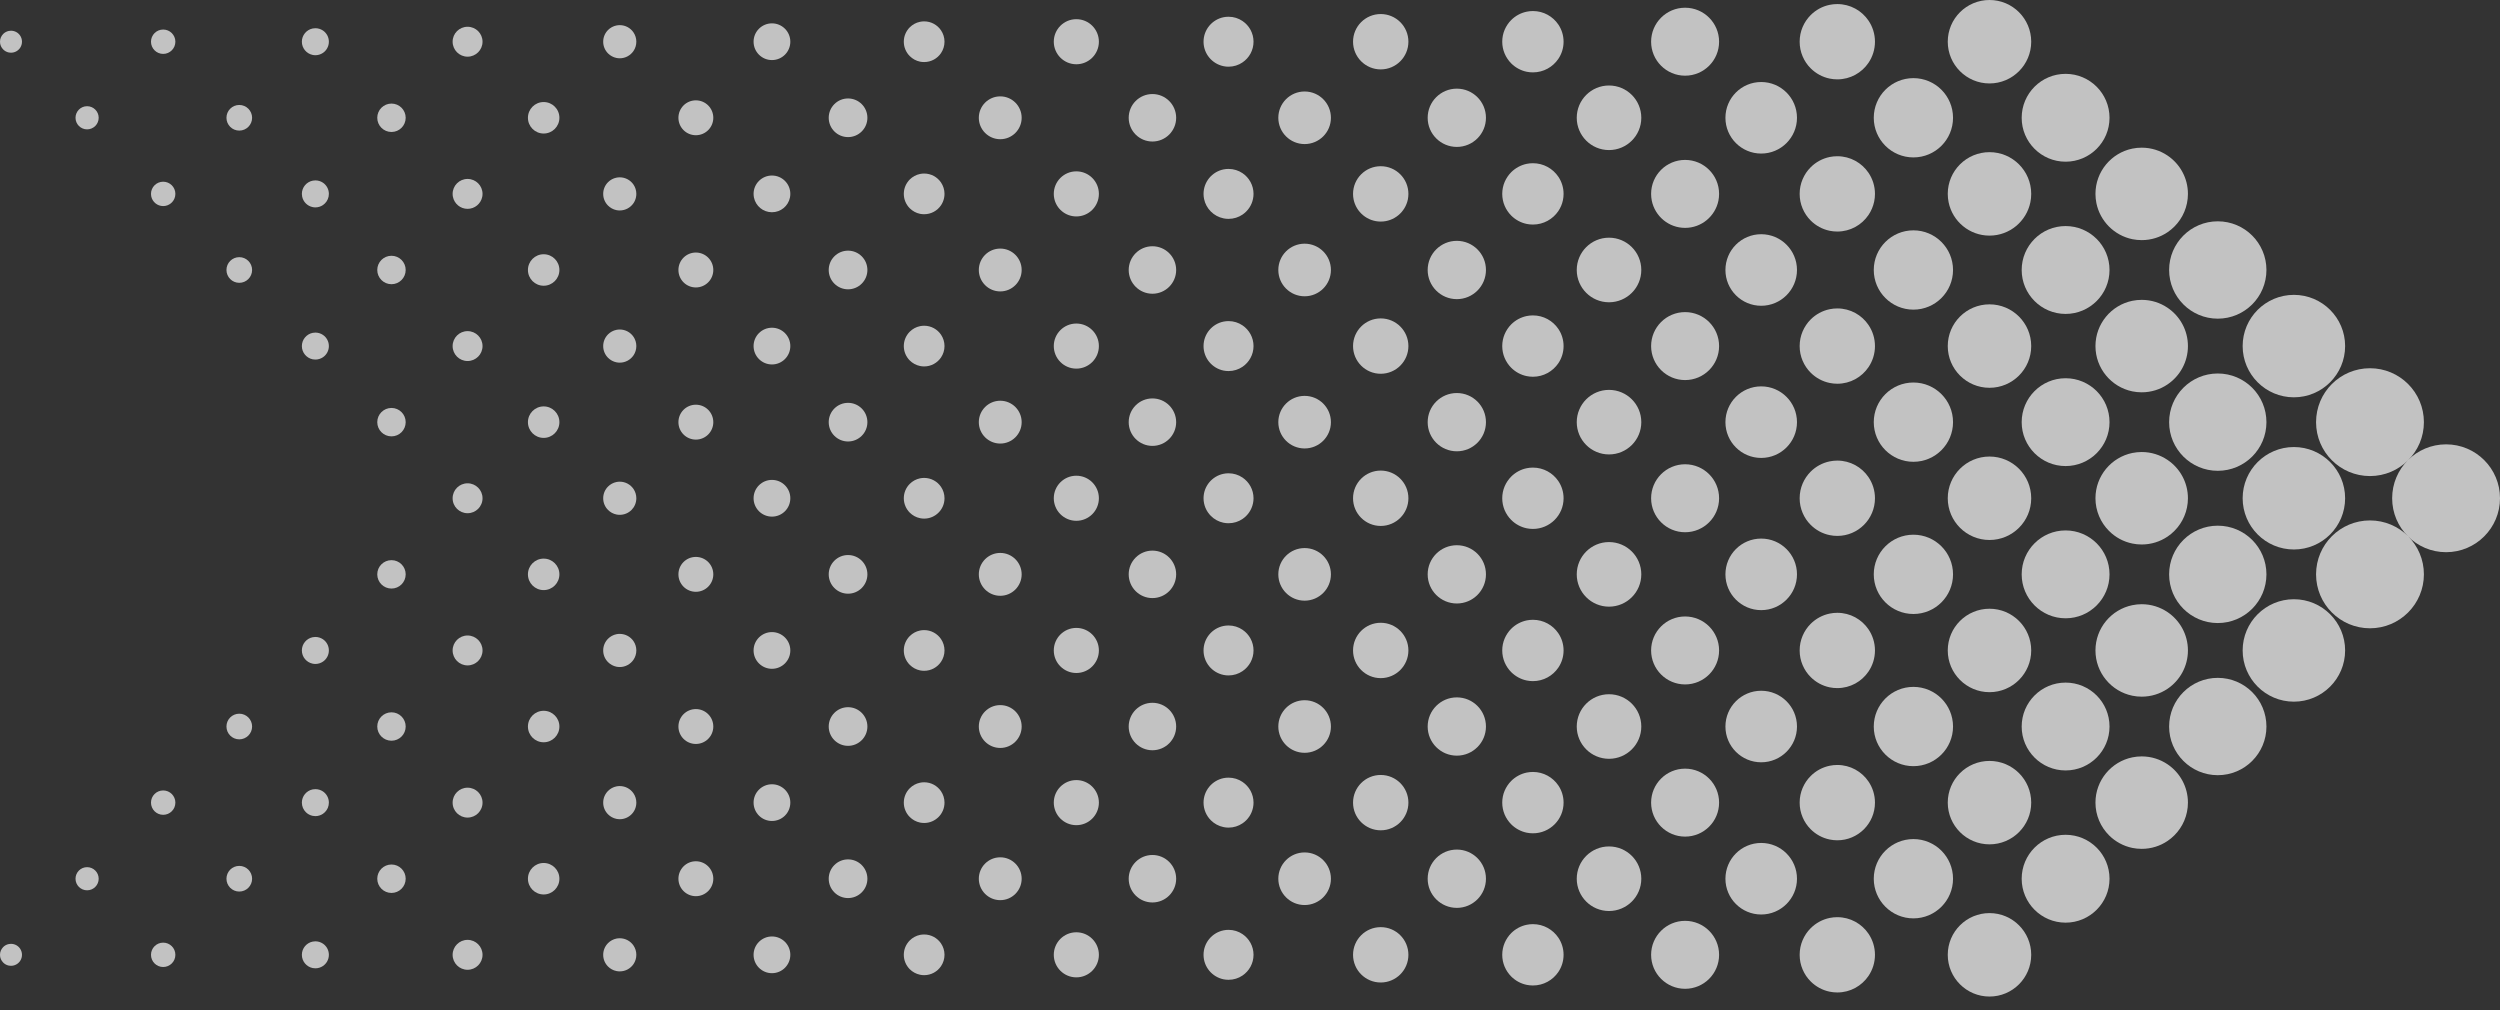 <?xml version="1.0" encoding="UTF-8"?> <svg xmlns="http://www.w3.org/2000/svg" width="146" height="59" viewBox="0 0 146 59" fill="none"><rect x="0" y="0" width="146" height="59" fill="#333333" stroke="none"/> <path d="M114.057 24.654C114.057 23.375 113.022 22.339 111.743 22.339C110.465 22.339 109.428 23.375 109.428 24.654C109.428 25.932 110.465 26.969 111.743 26.969C113.022 26.969 114.057 25.932 114.057 24.654Z" fill="white" fill-opacity="0.7"></path> <path d="M132.36 24.655C132.36 23.084 131.089 21.812 129.518 21.812C127.95 21.812 126.677 23.084 126.677 24.655C126.677 26.224 127.95 27.495 129.518 27.495C131.089 27.495 132.36 26.224 132.36 24.655Z" fill="white" fill-opacity="0.7"></path> <path d="M123.196 24.655C123.196 23.237 122.047 22.089 120.631 22.089C119.214 22.089 118.066 23.237 118.066 24.655C118.066 26.07 119.214 27.218 120.631 27.218C122.047 27.218 123.196 26.07 123.196 24.655Z" fill="white" fill-opacity="0.7"></path> <path d="M141.556 24.655C141.556 22.914 140.145 21.505 138.407 21.505C136.667 21.505 135.258 22.914 135.258 24.655C135.258 26.393 136.667 27.802 138.407 27.802C140.145 27.802 141.556 26.393 141.556 24.655Z" fill="white" fill-opacity="0.7"></path> <path d="M86.78 24.655C86.78 23.714 86.018 22.953 85.079 22.953C84.138 22.953 83.376 23.714 83.376 24.655C83.376 25.594 84.138 26.356 85.079 26.356C86.018 26.356 86.78 25.594 86.78 24.655Z" fill="white" fill-opacity="0.7"></path> <path d="M104.944 24.655C104.944 23.5 104.007 22.564 102.854 22.564C101.7 22.564 100.765 23.5 100.765 24.655C100.765 25.808 101.7 26.743 102.854 26.743C104.007 26.743 104.944 25.808 104.944 24.655Z" fill="white" fill-opacity="0.7"></path> <path d="M77.726 24.655C77.726 23.806 77.038 23.119 76.19 23.119C75.342 23.119 74.654 23.806 74.654 24.655C74.654 25.503 75.342 26.19 76.19 26.19C77.038 26.19 77.726 25.503 77.726 24.655Z" fill="white" fill-opacity="0.7"></path> <path d="M95.852 24.654C95.852 23.613 95.008 22.769 93.966 22.769C92.926 22.769 92.082 23.613 92.082 24.654C92.082 25.695 92.926 26.539 93.966 26.539C95.008 26.539 95.852 25.695 95.852 24.654Z" fill="white" fill-opacity="0.7"></path> <path d="M118.623 20.21C118.623 18.865 117.533 17.774 116.187 17.774C114.841 17.774 113.749 18.865 113.749 20.21C113.749 21.555 114.841 22.647 116.187 22.647C117.533 22.647 118.623 21.555 118.623 20.21Z" fill="white" fill-opacity="0.7"></path> <path d="M68.688 24.654C68.688 23.889 68.067 23.268 67.302 23.268C66.537 23.268 65.916 23.889 65.916 24.654C65.916 25.419 66.537 26.04 67.302 26.04C68.067 26.04 68.688 25.419 68.688 24.654Z" fill="white" fill-opacity="0.7"></path> <path d="M136.955 20.21C136.955 18.559 135.615 17.22 133.963 17.22C132.311 17.22 130.971 18.559 130.971 20.21C130.971 21.862 132.311 23.203 133.963 23.203C135.615 23.203 136.955 21.862 136.955 20.21Z" fill="white" fill-opacity="0.7"></path> <path d="M127.775 20.211C127.775 19.28 127.303 18.458 126.585 17.973C126.154 17.681 125.635 17.512 125.075 17.512C124.889 17.512 124.707 17.531 124.531 17.566C123.301 17.818 122.375 18.907 122.375 20.211C122.375 21.514 123.301 22.604 124.531 22.856C124.707 22.892 124.889 22.911 125.075 22.911C125.635 22.911 126.154 22.741 126.585 22.449C127.303 21.964 127.775 21.142 127.775 20.211Z" fill="white" fill-opacity="0.7"></path> <path d="M32.669 24.655C32.669 24.146 32.258 23.734 31.75 23.734C31.242 23.734 30.831 24.146 30.831 24.655C30.831 25.162 31.242 25.573 31.75 25.573C32.258 25.573 32.669 25.162 32.669 24.655Z" fill="white" fill-opacity="0.7"></path> <path d="M41.657 24.655C41.657 24.091 41.201 23.635 40.638 23.635C40.075 23.635 39.62 24.091 39.62 24.655C39.62 25.216 40.075 25.673 40.638 25.673C41.201 25.673 41.657 25.216 41.657 24.655Z" fill="white" fill-opacity="0.7"></path> <path d="M50.656 24.655C50.656 24.03 50.149 23.526 49.526 23.526C48.903 23.526 48.397 24.03 48.397 24.655C48.397 25.277 48.903 25.783 49.526 25.783C50.149 25.783 50.656 25.277 50.656 24.655Z" fill="white" fill-opacity="0.7"></path> <path d="M23.692 24.654C23.692 24.196 23.32 23.824 22.863 23.824C22.404 23.824 22.032 24.196 22.032 24.654C22.032 25.112 22.404 25.484 22.863 25.484C23.32 25.484 23.692 25.112 23.692 24.654Z" fill="white" fill-opacity="0.7"></path> <path d="M59.665 24.655C59.665 23.963 59.105 23.403 58.415 23.403C57.724 23.403 57.163 23.963 57.163 24.655C57.163 25.345 57.724 25.904 58.415 25.904C59.105 25.904 59.665 25.345 59.665 24.655Z" fill="white" fill-opacity="0.7"></path> <path d="M32.669 33.542C32.669 33.034 32.258 32.623 31.75 32.623C31.242 32.623 30.831 33.034 30.831 33.542C30.831 34.05 31.242 34.462 31.75 34.462C32.258 34.462 32.669 34.05 32.669 33.542Z" fill="white" fill-opacity="0.7"></path> <path d="M23.692 33.542C23.692 33.084 23.32 32.713 22.863 32.713C22.404 32.713 22.032 33.084 22.032 33.542C22.032 34.001 22.404 34.372 22.863 34.372C23.32 34.372 23.692 34.001 23.692 33.542Z" fill="white" fill-opacity="0.7"></path> <path d="M41.657 33.542C41.657 32.979 41.201 32.524 40.638 32.524C40.075 32.524 39.62 32.979 39.62 33.542C39.62 34.105 40.075 34.561 40.638 34.561C41.201 34.561 41.657 34.105 41.657 33.542Z" fill="white" fill-opacity="0.7"></path> <path d="M50.656 33.542C50.656 32.919 50.149 32.414 49.526 32.414C48.903 32.414 48.397 32.919 48.397 33.542C48.397 34.166 48.903 34.672 49.526 34.672C50.149 34.672 50.656 34.166 50.656 33.542Z" fill="white" fill-opacity="0.7"></path> <path d="M104.944 33.542C104.944 32.388 104.007 31.453 102.854 31.453C101.7 31.453 100.765 32.388 100.765 33.542C100.765 34.696 101.7 35.632 102.854 35.632C104.007 35.632 104.944 34.696 104.944 33.542Z" fill="white" fill-opacity="0.7"></path> <path d="M59.665 33.542C59.665 32.852 59.105 32.291 58.415 32.291C57.724 32.291 57.163 32.852 57.163 33.542C57.163 34.233 57.724 34.794 58.415 34.794C59.105 34.794 59.665 34.233 59.665 33.542Z" fill="white" fill-opacity="0.7"></path> <path d="M95.852 33.542C95.852 32.501 95.008 31.657 93.966 31.657C92.926 31.657 92.082 32.501 92.082 33.542C92.082 34.583 92.926 35.429 93.966 35.429C95.008 35.429 95.852 34.583 95.852 33.542Z" fill="white" fill-opacity="0.7"></path> <path d="M123.196 33.542C123.196 32.125 122.047 30.977 120.631 30.977C119.214 30.977 118.066 32.125 118.066 33.542C118.066 34.959 119.214 36.108 120.631 36.108C122.047 36.108 123.196 34.959 123.196 33.542Z" fill="white" fill-opacity="0.7"></path> <path d="M114.057 33.542C114.057 32.263 113.022 31.227 111.743 31.227C110.465 31.227 109.428 32.263 109.428 33.542C109.428 34.821 110.465 35.857 111.743 35.857C113.022 35.857 114.057 34.821 114.057 33.542Z" fill="white" fill-opacity="0.7"></path> <path d="M68.688 33.542C68.688 32.777 68.067 32.156 67.302 32.156C66.537 32.156 65.916 32.777 65.916 33.542C65.916 34.308 66.537 34.928 67.302 34.928C68.067 34.928 68.688 34.308 68.688 33.542Z" fill="white" fill-opacity="0.7"></path> <path d="M86.78 33.542C86.78 32.602 86.018 31.841 85.079 31.841C84.138 31.841 83.376 32.602 83.376 33.542C83.376 34.482 84.138 35.244 85.079 35.244C86.018 35.244 86.78 34.482 86.78 33.542Z" fill="white" fill-opacity="0.7"></path> <path d="M77.726 33.542C77.726 32.694 77.038 32.007 76.19 32.007C75.342 32.007 74.654 32.694 74.654 33.542C74.654 34.39 75.342 35.079 76.19 35.079C77.038 35.079 77.726 34.39 77.726 33.542Z" fill="white" fill-opacity="0.7"></path> <path d="M82.124 29.727C82.206 29.534 82.251 29.321 82.251 29.098C82.251 28.205 81.527 27.482 80.635 27.482C79.741 27.482 79.018 28.205 79.018 29.098C79.018 29.321 79.062 29.534 79.144 29.727C79.226 29.921 79.345 30.095 79.491 30.241C79.784 30.534 80.189 30.715 80.635 30.715C81.081 30.715 81.485 30.534 81.778 30.241C81.924 30.095 82.042 29.921 82.124 29.727Z" fill="white" fill-opacity="0.7"></path> <path d="M64.071 29.61C64.138 29.453 64.175 29.279 64.175 29.098C64.175 28.371 63.585 27.782 62.858 27.782C62.131 27.782 61.541 28.371 61.541 29.098C61.541 29.279 61.578 29.453 61.645 29.61C61.711 29.768 61.807 29.91 61.927 30.029C62.166 30.267 62.495 30.415 62.858 30.415C63.222 30.415 63.551 30.267 63.789 30.029C63.908 29.91 64.005 29.768 64.071 29.61" fill="white" fill-opacity="0.7"></path> <path d="M72.778 30.129C72.91 29.998 73.017 29.84 73.09 29.666C73.164 29.491 73.206 29.299 73.206 29.098C73.206 28.594 72.95 28.151 72.562 27.889C72.33 27.732 72.049 27.64 71.746 27.64C71.646 27.64 71.547 27.65 71.453 27.67C70.788 27.806 70.287 28.393 70.287 29.098C70.287 29.299 70.329 29.491 70.402 29.666C70.476 29.84 70.583 29.998 70.715 30.129C70.913 30.328 71.168 30.469 71.453 30.528C71.547 30.547 71.646 30.557 71.746 30.557C72.049 30.557 72.33 30.466 72.562 30.308C72.64 30.255 72.713 30.196 72.778 30.129" fill="white" fill-opacity="0.7"></path> <path d="M91.008 30.099C91.072 30.004 91.127 29.902 91.173 29.795C91.263 29.58 91.313 29.345 91.313 29.098C91.313 28.727 91.201 28.383 91.008 28.097C90.686 27.621 90.141 27.308 89.523 27.308C89.398 27.308 89.278 27.32 89.161 27.344C88.812 27.415 88.499 27.589 88.255 27.832C88.174 27.913 88.102 28.002 88.037 28.097C87.909 28.287 87.815 28.504 87.767 28.737C87.744 28.854 87.731 28.974 87.731 29.098C87.731 29.221 87.744 29.342 87.767 29.459C87.791 29.575 87.827 29.687 87.871 29.795C87.917 29.902 87.973 30.004 88.037 30.099C88.102 30.195 88.174 30.283 88.255 30.364C88.499 30.608 88.812 30.781 89.161 30.853C89.278 30.877 89.398 30.889 89.523 30.889C90.017 30.889 90.465 30.689 90.789 30.364C90.87 30.283 90.943 30.195 91.008 30.099Z" fill="white" fill-opacity="0.7"></path> <path d="M36.997 29.64C37.031 29.588 37.062 29.533 37.086 29.474C37.135 29.359 37.162 29.232 37.162 29.098C37.162 28.897 37.101 28.712 36.997 28.557C36.823 28.3 36.528 28.13 36.194 28.13C36.127 28.13 36.062 28.138 35.999 28.15C35.81 28.189 35.642 28.283 35.51 28.414C35.466 28.457 35.427 28.506 35.392 28.557C35.322 28.66 35.272 28.777 35.246 28.904C35.233 28.966 35.227 29.031 35.227 29.098C35.227 29.165 35.233 29.23 35.246 29.293C35.259 29.356 35.277 29.416 35.302 29.474C35.327 29.533 35.357 29.588 35.392 29.64C35.427 29.69 35.466 29.739 35.51 29.783C35.642 29.913 35.81 30.008 35.999 30.046C36.062 30.06 36.127 30.066 36.194 30.066C36.462 30.066 36.703 29.958 36.879 29.783C36.922 29.739 36.962 29.69 36.997 29.64Z" fill="white" fill-opacity="0.7"></path> <path d="M28.111 29.438C28.156 29.333 28.18 29.219 28.18 29.098C28.18 28.616 27.788 28.225 27.306 28.225C26.824 28.225 26.433 28.616 26.433 29.098C26.433 29.219 26.457 29.333 26.501 29.438C26.545 29.543 26.609 29.637 26.688 29.716C26.847 29.874 27.065 29.972 27.306 29.972C27.547 29.972 27.765 29.874 27.924 29.716C28.003 29.637 28.067 29.543 28.111 29.438Z" fill="white" fill-opacity="0.7"></path> <path d="M100.239 29.87C100.339 29.632 100.395 29.372 100.395 29.098C100.395 28.002 99.507 27.113 98.41 27.113C97.314 27.113 96.425 28.002 96.425 29.098C96.425 29.372 96.481 29.632 96.581 29.87C96.682 30.108 96.827 30.322 97.007 30.501C97.366 30.861 97.862 31.083 98.41 31.083C98.958 31.083 99.455 30.861 99.814 30.501C99.994 30.322 100.139 30.108 100.239 29.87" fill="white" fill-opacity="0.7"></path> <path d="M46.071 29.515C46.124 29.387 46.155 29.246 46.155 29.098C46.155 28.506 45.675 28.026 45.082 28.026C44.49 28.026 44.009 28.506 44.009 29.098C44.009 29.246 44.039 29.387 44.094 29.515C44.148 29.644 44.227 29.759 44.324 29.857C44.518 30.051 44.787 30.171 45.082 30.171C45.378 30.171 45.647 30.051 45.841 29.857C45.938 29.759 46.017 29.644 46.071 29.515Z" fill="white" fill-opacity="0.7"></path> <path d="M54.956 29.762C54.998 29.699 55.035 29.631 55.066 29.561C55.126 29.418 55.159 29.262 55.159 29.098C55.159 28.852 55.084 28.623 54.956 28.433C54.743 28.118 54.38 27.91 53.971 27.91C53.889 27.91 53.809 27.919 53.731 27.934C53.499 27.982 53.292 28.097 53.13 28.258C53.076 28.312 53.028 28.371 52.985 28.433C52.9 28.56 52.838 28.704 52.806 28.859C52.791 28.936 52.782 29.016 52.782 29.098C52.782 29.18 52.791 29.26 52.806 29.337C52.822 29.414 52.846 29.489 52.876 29.561C52.906 29.631 52.942 29.699 52.985 29.762C53.028 29.825 53.076 29.884 53.13 29.938C53.292 30.099 53.499 30.215 53.731 30.262C53.809 30.279 53.889 30.287 53.971 30.287C54.299 30.287 54.595 30.153 54.81 29.938C54.864 29.884 54.913 29.825 54.956 29.762" fill="white" fill-opacity="0.7"></path> <path d="M145.753 30.323C145.912 29.946 146 29.532 146 29.098C146 27.359 144.592 25.95 142.851 25.95C141.113 25.95 139.702 27.359 139.702 29.098C139.702 29.532 139.79 29.946 139.949 30.323C140.109 30.7 140.339 31.04 140.625 31.324C141.195 31.895 141.981 32.248 142.851 32.248C143.721 32.248 144.509 31.895 145.078 31.324C145.363 31.04 145.593 30.7 145.753 30.323Z" fill="white" fill-opacity="0.7"></path> <path d="M109.122 30.328C109.201 30.21 109.27 30.085 109.325 29.954C109.437 29.69 109.498 29.401 109.498 29.098C109.498 28.642 109.359 28.22 109.122 27.869C108.728 27.284 108.059 26.899 107.299 26.899C107.147 26.899 106.999 26.915 106.856 26.944C106.426 27.032 106.043 27.245 105.744 27.543C105.644 27.643 105.554 27.752 105.475 27.869C105.318 28.102 105.203 28.368 105.144 28.655C105.115 28.798 105.1 28.946 105.1 29.098C105.1 29.249 105.115 29.398 105.144 29.541C105.174 29.684 105.217 29.822 105.273 29.954C105.328 30.085 105.396 30.21 105.475 30.328C105.554 30.444 105.644 30.553 105.744 30.652C106.043 30.951 106.426 31.165 106.856 31.252C106.999 31.282 107.147 31.297 107.299 31.297C107.907 31.297 108.456 31.051 108.855 30.652C108.953 30.553 109.044 30.444 109.122 30.328" fill="white" fill-opacity="0.7"></path> <path d="M136.72 30.261C136.871 29.904 136.955 29.51 136.955 29.098C136.955 27.447 135.615 26.107 133.963 26.107C132.311 26.107 130.971 27.447 130.971 29.098C130.971 29.51 131.055 29.904 131.206 30.261C131.358 30.619 131.577 30.942 131.848 31.213C132.388 31.755 133.137 32.09 133.963 32.09C134.789 32.09 135.537 31.755 136.079 31.213C136.349 30.942 136.568 30.619 136.72 30.261" fill="white" fill-opacity="0.7"></path> <path d="M118.432 30.047C118.556 29.755 118.623 29.434 118.623 29.098C118.623 27.753 117.533 26.662 116.187 26.662C114.841 26.662 113.749 27.753 113.749 29.098C113.749 29.434 113.818 29.755 113.941 30.047C114.065 30.338 114.243 30.601 114.463 30.821C114.904 31.262 115.514 31.535 116.187 31.535C116.86 31.535 117.469 31.262 117.91 30.821C118.13 30.601 118.309 30.338 118.432 30.047" fill="white" fill-opacity="0.7"></path> <path d="M132.36 33.542C132.36 31.972 131.089 30.7 129.518 30.7C127.95 30.7 126.677 31.972 126.677 33.542C126.677 35.111 127.95 36.386 129.518 36.386C131.089 36.386 132.36 35.111 132.36 33.542Z" fill="white" fill-opacity="0.7"></path> <path d="M126.984 31.006C127.229 30.762 127.426 30.472 127.562 30.148C127.699 29.825 127.775 29.47 127.775 29.098C127.775 28.166 127.303 27.345 126.585 26.86C126.154 26.569 125.635 26.398 125.075 26.398C124.889 26.398 124.707 26.418 124.531 26.453C123.301 26.706 122.375 27.793 122.375 29.098C122.375 29.47 122.451 29.825 122.588 30.148C122.724 30.472 122.922 30.762 123.166 31.006C123.532 31.374 124.003 31.635 124.531 31.743C124.707 31.78 124.889 31.798 125.075 31.798C125.635 31.798 126.154 31.628 126.585 31.337C126.729 31.24 126.863 31.129 126.984 31.006" fill="white" fill-opacity="0.7"></path> <path d="M109.122 12.552C109.28 12.318 109.394 12.052 109.453 11.765C109.483 11.622 109.498 11.475 109.498 11.322C109.498 10.867 109.359 10.444 109.122 10.093C108.728 9.509 108.059 9.124 107.299 9.124C107.147 9.124 106.999 9.139 106.856 9.168C106.426 9.257 106.043 9.469 105.744 9.768C105.644 9.868 105.554 9.977 105.475 10.093C105.318 10.328 105.203 10.594 105.144 10.88C105.115 11.022 105.1 11.171 105.1 11.322C105.1 11.475 105.115 11.622 105.144 11.765C105.203 12.052 105.318 12.318 105.475 12.552C105.554 12.669 105.644 12.778 105.744 12.878C106.043 13.177 106.426 13.389 106.856 13.478C106.999 13.507 107.147 13.522 107.299 13.522C108.059 13.522 108.728 13.137 109.122 12.552" fill="white" fill-opacity="0.7"></path> <path d="M118.574 11.813C118.607 11.655 118.623 11.49 118.623 11.322C118.623 9.977 117.533 8.886 116.187 8.886C114.841 8.886 113.749 9.977 113.749 11.322C113.749 11.49 113.767 11.655 113.799 11.813C114.026 12.924 115.009 13.76 116.187 13.76C117.364 13.76 118.347 12.924 118.574 11.813" fill="white" fill-opacity="0.7"></path> <path d="M100.355 11.723C100.381 11.593 100.395 11.459 100.395 11.322C100.395 10.227 99.507 9.339 98.41 9.339C97.314 9.339 96.425 10.227 96.425 11.322C96.425 11.459 96.439 11.593 96.465 11.723C96.651 12.627 97.451 13.308 98.41 13.308C99.37 13.308 100.169 12.627 100.355 11.723" fill="white" fill-opacity="0.7"></path> <path d="M127.72 11.866C127.756 11.691 127.775 11.509 127.775 11.322C127.775 10.391 127.303 9.569 126.585 9.085C126.154 8.794 125.635 8.624 125.075 8.624C124.889 8.624 124.707 8.642 124.531 8.679C123.301 8.93 122.375 10.019 122.375 11.322C122.375 11.509 122.394 11.691 122.43 11.866C122.646 12.921 123.476 13.752 124.531 13.969C124.707 14.004 124.889 14.023 125.075 14.023C125.635 14.023 126.154 13.854 126.585 13.562C127.16 13.173 127.576 12.57 127.72 11.866" fill="white" fill-opacity="0.7"></path> <path d="M91.008 12.324C91.136 12.134 91.229 11.917 91.277 11.683C91.3 11.567 91.313 11.447 91.313 11.323C91.313 10.952 91.201 10.607 91.008 10.322C90.686 9.845 90.141 9.532 89.523 9.532C89.398 9.532 89.278 9.544 89.161 9.568C88.812 9.64 88.499 9.814 88.255 10.057C88.174 10.138 88.102 10.226 88.037 10.322C87.909 10.513 87.815 10.728 87.767 10.962C87.744 11.078 87.731 11.199 87.731 11.323C87.731 11.447 87.744 11.567 87.767 11.683C87.815 11.917 87.909 12.134 88.037 12.324C88.102 12.419 88.174 12.508 88.255 12.589C88.499 12.832 88.812 13.007 89.161 13.078C89.278 13.102 89.398 13.114 89.523 13.114C90.141 13.114 90.686 12.801 91.008 12.324Z" fill="white" fill-opacity="0.7"></path> <path d="M64.148 11.588C64.165 11.503 64.175 11.413 64.175 11.323C64.175 10.595 63.585 10.007 62.858 10.007C62.131 10.007 61.541 10.595 61.541 11.323C61.541 11.413 61.55 11.503 61.568 11.588C61.69 12.188 62.222 12.64 62.858 12.64C63.494 12.64 64.025 12.188 64.148 11.588Z" fill="white" fill-opacity="0.7"></path> <path d="M73.175 11.617C73.195 11.521 73.206 11.424 73.206 11.323C73.206 10.82 72.95 10.375 72.562 10.113C72.33 9.956 72.049 9.865 71.746 9.865C71.646 9.865 71.547 9.874 71.453 9.894C70.788 10.03 70.287 10.618 70.287 11.323C70.287 11.424 70.297 11.521 70.317 11.617C70.433 12.187 70.883 12.636 71.453 12.752C71.547 12.772 71.646 12.782 71.746 12.782C72.049 12.782 72.33 12.69 72.562 12.533C72.872 12.322 73.098 11.997 73.175 11.617" fill="white" fill-opacity="0.7"></path> <path d="M82.219 11.648C82.239 11.543 82.251 11.434 82.251 11.323C82.251 10.431 81.527 9.707 80.635 9.707C79.741 9.707 79.018 10.431 79.018 11.323C79.018 11.434 79.029 11.543 79.05 11.648C79.201 12.385 79.853 12.94 80.635 12.94C81.416 12.94 82.067 12.385 82.219 11.648Z" fill="white" fill-opacity="0.7"></path> <path d="M54.956 11.987C55.041 11.861 55.103 11.716 55.134 11.562C55.151 11.485 55.159 11.405 55.159 11.323C55.159 11.077 55.084 10.849 54.956 10.659C54.743 10.342 54.38 10.135 53.971 10.135C53.889 10.135 53.809 10.143 53.731 10.159C53.499 10.206 53.292 10.322 53.13 10.482C53.076 10.536 53.028 10.596 52.985 10.659C52.9 10.786 52.838 10.929 52.806 11.083C52.791 11.161 52.782 11.241 52.782 11.323C52.782 11.405 52.791 11.485 52.806 11.562C52.838 11.716 52.9 11.861 52.985 11.987C53.028 12.051 53.076 12.11 53.13 12.163C53.292 12.325 53.499 12.44 53.731 12.488C53.809 12.503 53.889 12.511 53.971 12.511C54.38 12.511 54.743 12.304 54.956 11.987" fill="white" fill-opacity="0.7"></path> <path d="M114.057 6.879C114.057 5.6 113.022 4.563 111.743 4.563C110.465 4.563 109.428 5.6 109.428 6.879C109.428 8.158 110.465 9.193 111.743 9.193C113.022 9.193 114.057 8.158 114.057 6.879Z" fill="white" fill-opacity="0.7"></path> <path d="M123.196 6.88C123.196 5.462 122.047 4.313 120.631 4.313C119.214 4.313 118.066 5.462 118.066 6.88C118.066 8.296 119.214 9.443 120.631 9.443C122.047 9.443 123.196 8.296 123.196 6.88Z" fill="white" fill-opacity="0.7"></path> <path d="M19.19 11.482C19.201 11.43 19.206 11.377 19.206 11.323C19.206 11.051 19.069 10.811 18.859 10.669C18.732 10.584 18.581 10.535 18.418 10.535C18.363 10.535 18.31 10.54 18.259 10.551C17.9 10.624 17.629 10.942 17.629 11.323C17.629 11.377 17.635 11.43 17.646 11.482C17.709 11.79 17.951 12.032 18.259 12.095C18.31 12.106 18.363 12.112 18.418 12.112C18.581 12.112 18.732 12.062 18.859 11.977C19.026 11.864 19.149 11.687 19.19 11.482" fill="white" fill-opacity="0.7"></path> <path d="M28.162 11.498C28.173 11.442 28.18 11.383 28.18 11.323C28.18 10.84 27.788 10.45 27.306 10.45C26.824 10.45 26.433 10.84 26.433 11.323C26.433 11.383 26.438 11.442 26.451 11.498C26.532 11.897 26.884 12.197 27.306 12.197C27.728 12.197 28.08 11.897 28.162 11.498Z" fill="white" fill-opacity="0.7"></path> <path d="M10.227 11.466C10.237 11.42 10.242 11.372 10.242 11.323C10.242 10.931 9.923 10.612 9.53 10.612C9.136 10.612 8.818 10.931 8.818 11.323C8.818 11.372 8.823 11.42 8.832 11.466C8.899 11.79 9.186 12.035 9.53 12.035C9.873 12.035 10.161 11.79 10.227 11.466" fill="white" fill-opacity="0.7"></path> <path d="M36.997 11.864C37.067 11.761 37.117 11.644 37.142 11.518C37.155 11.455 37.162 11.39 37.162 11.323C37.162 11.123 37.101 10.936 36.997 10.782C36.823 10.525 36.528 10.356 36.194 10.356C36.127 10.356 36.062 10.362 35.999 10.376C35.81 10.414 35.642 10.507 35.51 10.639C35.466 10.683 35.427 10.73 35.392 10.782C35.322 10.885 35.272 11.002 35.246 11.128C35.233 11.191 35.227 11.256 35.227 11.323C35.227 11.39 35.233 11.455 35.246 11.518C35.272 11.644 35.322 11.761 35.392 11.864C35.427 11.916 35.466 11.963 35.51 12.007C35.642 12.139 35.81 12.232 35.999 12.272C36.062 12.284 36.127 12.291 36.194 12.291C36.528 12.291 36.823 12.121 36.997 11.864" fill="white" fill-opacity="0.7"></path> <path d="M46.133 11.539C46.147 11.469 46.155 11.397 46.155 11.323C46.155 10.73 45.675 10.251 45.082 10.251C44.49 10.251 44.009 10.73 44.009 11.323C44.009 11.397 44.018 11.469 44.031 11.539C44.132 12.028 44.563 12.395 45.082 12.395C45.6 12.395 46.033 12.028 46.133 11.539Z" fill="white" fill-opacity="0.7"></path> <path d="M109.122 21.44C109.359 21.089 109.498 20.666 109.498 20.21C109.498 19.756 109.359 19.332 109.122 18.982C108.728 18.397 108.059 18.012 107.299 18.012C107.147 18.012 106.999 18.028 106.856 18.057C106.426 18.145 106.043 18.358 105.744 18.656C105.644 18.755 105.554 18.864 105.475 18.982C105.318 19.215 105.203 19.482 105.144 19.767C105.115 19.911 105.1 20.059 105.1 20.21C105.1 20.362 105.115 20.511 105.144 20.654C105.203 20.94 105.318 21.206 105.475 21.44C105.554 21.557 105.644 21.666 105.744 21.765C106.043 22.064 106.426 22.277 106.856 22.365C106.999 22.394 107.147 22.41 107.299 22.41C108.059 22.41 108.728 22.025 109.122 21.44" fill="white" fill-opacity="0.7"></path> <path d="M19.206 20.212C19.206 19.939 19.069 19.699 18.859 19.558C18.732 19.473 18.581 19.423 18.418 19.423C18.363 19.423 18.31 19.429 18.259 19.439C17.9 19.512 17.629 19.831 17.629 20.212C17.629 20.591 17.9 20.91 18.259 20.984C18.31 20.994 18.363 20.999 18.418 20.999C18.581 20.999 18.732 20.949 18.859 20.864C19.069 20.723 19.206 20.482 19.206 20.212" fill="white" fill-opacity="0.7"></path> <path d="M28.18 20.211C28.18 19.729 27.788 19.338 27.306 19.338C26.824 19.338 26.433 19.729 26.433 20.211C26.433 20.693 26.824 21.084 27.306 21.084C27.788 21.084 28.18 20.693 28.18 20.211Z" fill="white" fill-opacity="0.7"></path> <path d="M73.206 20.21C73.206 19.707 72.95 19.264 72.562 19.001C72.33 18.845 72.049 18.752 71.746 18.752C71.646 18.752 71.547 18.763 71.453 18.782C70.788 18.918 70.287 19.506 70.287 20.21C70.287 20.915 70.788 21.504 71.453 21.641C71.547 21.659 71.646 21.67 71.746 21.67C72.049 21.67 72.33 21.578 72.562 21.421C72.95 21.158 73.206 20.714 73.206 20.21" fill="white" fill-opacity="0.7"></path> <path d="M91.008 21.212C91.201 20.925 91.313 20.581 91.313 20.21C91.313 19.84 91.201 19.495 91.008 19.21C90.686 18.733 90.141 18.42 89.523 18.42C89.398 18.42 89.278 18.433 89.161 18.456C88.812 18.528 88.499 18.701 88.255 18.944C88.174 19.025 88.102 19.114 88.037 19.21C87.909 19.4 87.815 19.617 87.767 19.85C87.744 19.966 87.731 20.087 87.731 20.21C87.731 20.334 87.744 20.455 87.767 20.572C87.815 20.804 87.909 21.021 88.037 21.212C88.102 21.307 88.174 21.396 88.255 21.477C88.499 21.721 88.812 21.894 89.161 21.965C89.278 21.989 89.398 22.002 89.523 22.002C90.141 22.002 90.686 21.688 91.008 21.212Z" fill="white" fill-opacity="0.7"></path> <path d="M82.251 20.21C82.251 19.319 81.527 18.595 80.635 18.595C79.741 18.595 79.018 19.319 79.018 20.21C79.018 21.103 79.741 21.828 80.635 21.828C81.527 21.828 82.251 21.103 82.251 20.21Z" fill="white" fill-opacity="0.7"></path> <path d="M100.395 20.21C100.395 19.116 99.507 18.227 98.41 18.227C97.314 18.227 96.425 19.116 96.425 20.21C96.425 21.306 97.314 22.196 98.41 22.196C99.507 22.196 100.395 21.306 100.395 20.21Z" fill="white" fill-opacity="0.7"></path> <path d="M54.956 20.875C55.084 20.686 55.159 20.456 55.159 20.21C55.159 19.965 55.084 19.736 54.956 19.547C54.743 19.231 54.38 19.023 53.971 19.023C53.889 19.023 53.809 19.032 53.731 19.047C53.499 19.095 53.292 19.21 53.13 19.371C53.076 19.425 53.028 19.484 52.985 19.547C52.9 19.673 52.838 19.817 52.806 19.972C52.791 20.049 52.782 20.128 52.782 20.21C52.782 20.293 52.791 20.373 52.806 20.45C52.838 20.605 52.9 20.749 52.985 20.875C53.028 20.938 53.076 20.997 53.13 21.051C53.292 21.212 53.499 21.327 53.731 21.375C53.809 21.391 53.889 21.4 53.971 21.4C54.38 21.4 54.743 21.191 54.956 20.875" fill="white" fill-opacity="0.7"></path> <path d="M46.155 20.21C46.155 19.619 45.675 19.139 45.082 19.139C44.49 19.139 44.009 19.619 44.009 20.21C44.009 20.803 44.49 21.284 45.082 21.284C45.675 21.284 46.155 20.803 46.155 20.21Z" fill="white" fill-opacity="0.7"></path> <path d="M64.175 20.21C64.175 19.484 63.585 18.895 62.858 18.895C62.131 18.895 61.541 19.484 61.541 20.21C61.541 20.938 62.131 21.528 62.858 21.528C63.585 21.528 64.175 20.938 64.175 20.21Z" fill="white" fill-opacity="0.7"></path> <path d="M36.997 20.752C37.101 20.598 37.162 20.411 37.162 20.21C37.162 20.01 37.101 19.824 36.997 19.67C36.823 19.412 36.528 19.243 36.194 19.243C36.127 19.243 36.062 19.25 35.999 19.263C35.81 19.301 35.642 19.396 35.51 19.526C35.466 19.57 35.427 19.619 35.392 19.67C35.322 19.772 35.272 19.89 35.246 20.016C35.233 20.079 35.227 20.144 35.227 20.21C35.227 20.278 35.233 20.343 35.246 20.405C35.272 20.532 35.322 20.648 35.392 20.752C35.427 20.803 35.466 20.852 35.51 20.895C35.642 21.026 35.81 21.121 35.999 21.159C36.062 21.172 36.127 21.179 36.194 21.179C36.528 21.179 36.823 21.009 36.997 20.752" fill="white" fill-opacity="0.7"></path> <path d="M23.692 15.767C23.692 15.309 23.32 14.937 22.863 14.937C22.404 14.937 22.032 15.309 22.032 15.767C22.032 16.225 22.404 16.598 22.863 16.598C23.32 16.598 23.692 16.225 23.692 15.767Z" fill="white" fill-opacity="0.7"></path> <path d="M77.726 15.767C77.726 14.918 77.038 14.231 76.19 14.231C75.342 14.231 74.654 14.918 74.654 15.767C74.654 16.615 75.342 17.303 76.19 17.303C77.038 17.303 77.726 16.615 77.726 15.767Z" fill="white" fill-opacity="0.7"></path> <path d="M59.665 15.767C59.665 15.076 59.105 14.517 58.415 14.517C57.724 14.517 57.163 15.076 57.163 15.767C57.163 16.458 57.724 17.019 58.415 17.019C59.105 17.019 59.665 16.458 59.665 15.767Z" fill="white" fill-opacity="0.7"></path> <path d="M41.657 15.767C41.657 15.205 41.201 14.748 40.638 14.748C40.075 14.748 39.62 15.205 39.62 15.767C39.62 16.33 40.075 16.787 40.638 16.787C41.201 16.787 41.657 16.33 41.657 15.767Z" fill="white" fill-opacity="0.7"></path> <path d="M68.688 15.768C68.688 15.002 68.067 14.381 67.302 14.381C66.537 14.381 65.916 15.002 65.916 15.768C65.916 16.532 66.537 17.154 67.302 17.154C68.067 17.154 68.688 16.532 68.688 15.768Z" fill="white" fill-opacity="0.7"></path> <path d="M50.656 15.767C50.656 15.143 50.149 14.638 49.526 14.638C48.903 14.638 48.397 15.143 48.397 15.767C48.397 16.39 48.903 16.896 49.526 16.896C50.149 16.896 50.656 16.39 50.656 15.767Z" fill="white" fill-opacity="0.7"></path> <path d="M32.669 15.767C32.669 15.26 32.258 14.848 31.75 14.848C31.242 14.848 30.831 15.26 30.831 15.767C30.831 16.275 31.242 16.687 31.75 16.687C32.258 16.687 32.669 16.275 32.669 15.767Z" fill="white" fill-opacity="0.7"></path> <path d="M14.723 15.767C14.723 15.353 14.387 15.018 13.974 15.018C13.56 15.018 13.225 15.353 13.225 15.767C13.225 16.18 13.56 16.517 13.974 16.517C14.387 16.517 14.723 16.18 14.723 15.767Z" fill="white" fill-opacity="0.7"></path> <path d="M86.78 15.767C86.78 14.827 86.018 14.065 85.079 14.065C84.138 14.065 83.376 14.827 83.376 15.767C83.376 16.707 84.138 17.47 85.079 17.47C86.018 17.47 86.78 16.707 86.78 15.767Z" fill="white" fill-opacity="0.7"></path> <path d="M132.36 15.766C132.36 14.197 131.089 12.925 129.518 12.925C127.95 12.925 126.677 14.197 126.677 15.766C126.677 17.337 127.95 18.61 129.518 18.61C131.089 18.61 132.36 17.337 132.36 15.766Z" fill="white" fill-opacity="0.7"></path> <path d="M123.196 15.766C123.196 14.35 122.047 13.202 120.631 13.202C119.214 13.202 118.066 14.35 118.066 15.766C118.066 17.183 119.214 18.333 120.631 18.333C122.047 18.333 123.196 17.183 123.196 15.766Z" fill="white" fill-opacity="0.7"></path> <path d="M95.852 15.767C95.852 14.725 95.008 13.881 93.966 13.881C92.926 13.881 92.082 14.725 92.082 15.767C92.082 16.808 92.926 17.653 93.966 17.653C95.008 17.653 95.852 16.808 95.852 15.767Z" fill="white" fill-opacity="0.7"></path> <path d="M114.057 15.767C114.057 14.489 113.022 13.452 111.743 13.452C110.465 13.452 109.428 14.489 109.428 15.767C109.428 17.045 110.465 18.083 111.743 18.083C113.022 18.083 114.057 17.045 114.057 15.767Z" fill="white" fill-opacity="0.7"></path> <path d="M104.944 15.767C104.944 14.613 104.007 13.678 102.854 13.678C101.7 13.678 100.765 14.613 100.765 15.767C100.765 16.92 101.7 17.857 102.854 17.857C104.007 17.857 104.944 16.92 104.944 15.767Z" fill="white" fill-opacity="0.7"></path> <path d="M68.688 42.429C68.688 41.663 68.067 41.043 67.302 41.043C66.537 41.043 65.916 41.663 65.916 42.429C65.916 43.194 66.537 43.815 67.302 43.815C68.067 43.815 68.688 43.194 68.688 42.429Z" fill="white" fill-opacity="0.7"></path> <path d="M114.057 51.318C114.057 50.039 113.022 49.002 111.743 49.002C110.465 49.002 109.428 50.039 109.428 51.318C109.428 52.595 110.465 53.633 111.743 53.633C113.022 53.633 114.057 52.595 114.057 51.318Z" fill="white" fill-opacity="0.7"></path> <path d="M123.196 51.318C123.196 49.9 122.047 48.752 120.631 48.752C119.214 48.752 118.066 49.9 118.066 51.318C118.066 52.733 119.214 53.883 120.631 53.883C122.047 53.883 123.196 52.733 123.196 51.318Z" fill="white" fill-opacity="0.7"></path> <path d="M19.206 55.762C19.206 55.489 19.069 55.249 18.859 55.108C18.732 55.023 18.581 54.973 18.418 54.973C18.363 54.973 18.31 54.979 18.259 54.99C17.9 55.062 17.629 55.381 17.629 55.762C17.629 56.142 17.9 56.46 18.259 56.534C18.31 56.544 18.363 56.55 18.418 56.55C18.581 56.55 18.732 56.5 18.859 56.415C19.069 56.273 19.206 56.034 19.206 55.762" fill="white" fill-opacity="0.7"></path> <path d="M10.242 55.762C10.242 55.368 9.923 55.05 9.53 55.05C9.136 55.05 8.818 55.368 8.818 55.762C8.818 56.154 9.136 56.473 9.53 56.473C9.923 56.473 10.242 56.154 10.242 55.762Z" fill="white" fill-opacity="0.7"></path> <path d="M104.944 51.318C104.944 50.163 104.007 49.228 102.854 49.228C101.7 49.228 100.765 50.163 100.765 51.318C100.765 52.471 101.7 53.407 102.854 53.407C104.007 53.407 104.944 52.471 104.944 51.318Z" fill="white" fill-opacity="0.7"></path> <path d="M36.997 56.303C37.101 56.148 37.162 55.961 37.162 55.761C37.162 55.56 37.101 55.375 36.997 55.22C36.823 54.963 36.528 54.794 36.194 54.794C36.127 54.794 36.062 54.801 35.999 54.813C35.81 54.852 35.642 54.946 35.51 55.077C35.466 55.121 35.427 55.169 35.392 55.22C35.322 55.323 35.272 55.44 35.246 55.567C35.233 55.629 35.227 55.694 35.227 55.761C35.227 55.828 35.233 55.894 35.246 55.956C35.272 56.083 35.322 56.2 35.392 56.303C35.427 56.353 35.466 56.402 35.51 56.446C35.642 56.577 35.81 56.671 35.999 56.709C36.062 56.723 36.127 56.729 36.194 56.729C36.528 56.729 36.823 56.56 36.997 56.303" fill="white" fill-opacity="0.7"></path> <path d="M28.18 55.762C28.18 55.279 27.788 54.888 27.306 54.888C26.824 54.888 26.433 55.279 26.433 55.762C26.433 56.243 26.824 56.635 27.306 56.635C27.788 56.635 28.18 56.243 28.18 55.762Z" fill="white" fill-opacity="0.7"></path> <path d="M23.692 51.318C23.692 50.859 23.32 50.487 22.863 50.487C22.404 50.487 22.032 50.859 22.032 51.318C22.032 51.775 22.404 52.148 22.863 52.148C23.32 52.148 23.692 51.775 23.692 51.318Z" fill="white" fill-opacity="0.7"></path> <path d="M14.723 51.318C14.723 50.903 14.387 50.568 13.974 50.568C13.56 50.568 13.225 50.903 13.225 51.318C13.225 51.731 13.56 52.067 13.974 52.067C14.387 52.067 14.723 51.731 14.723 51.318Z" fill="white" fill-opacity="0.7"></path> <path d="M95.852 51.318C95.852 50.276 95.008 49.432 93.966 49.432C92.926 49.432 92.082 50.276 92.082 51.318C92.082 52.358 92.926 53.203 93.966 53.203C95.008 53.203 95.852 52.358 95.852 51.318Z" fill="white" fill-opacity="0.7"></path> <path d="M5.763 51.318C5.763 50.944 5.459 50.642 5.086 50.642C4.713 50.642 4.41 50.944 4.41 51.318C4.41 51.691 4.713 51.994 5.086 51.994C5.459 51.994 5.763 51.691 5.763 51.318Z" fill="white" fill-opacity="0.7"></path> <path d="M77.726 51.318C77.726 50.469 77.038 49.782 76.19 49.782C75.342 49.782 74.654 50.469 74.654 51.318C74.654 52.166 75.342 52.854 76.19 52.854C77.038 52.854 77.726 52.166 77.726 51.318Z" fill="white" fill-opacity="0.7"></path> <path d="M68.688 51.318C68.688 50.552 68.067 49.931 67.302 49.931C66.537 49.931 65.916 50.552 65.916 51.318C65.916 52.082 66.537 52.704 67.302 52.704C68.067 52.704 68.688 52.082 68.688 51.318Z" fill="white" fill-opacity="0.7"></path> <path d="M59.665 51.318C59.665 50.626 59.105 50.067 58.415 50.067C57.724 50.067 57.163 50.626 57.163 51.318C57.163 52.008 57.724 52.569 58.415 52.569C59.105 52.569 59.665 52.008 59.665 51.318Z" fill="white" fill-opacity="0.7"></path> <path d="M46.155 55.761C46.155 55.169 45.675 54.69 45.082 54.69C44.49 54.69 44.009 55.169 44.009 55.761C44.009 56.353 44.49 56.834 45.082 56.834C45.675 56.834 46.155 56.353 46.155 55.761Z" fill="white" fill-opacity="0.7"></path> <path d="M32.669 51.318C32.669 50.81 32.258 50.398 31.75 50.398C31.242 50.398 30.831 50.81 30.831 51.318C30.831 51.825 31.242 52.237 31.75 52.237C32.258 52.237 32.669 51.825 32.669 51.318Z" fill="white" fill-opacity="0.7"></path> <path d="M41.657 51.318C41.657 50.755 41.201 50.298 40.638 50.298C40.075 50.298 39.62 50.755 39.62 51.318C39.62 51.88 40.075 52.337 40.638 52.337C41.201 52.337 41.657 51.88 41.657 51.318Z" fill="white" fill-opacity="0.7"></path> <path d="M50.656 51.318C50.656 50.694 50.149 50.188 49.526 50.188C48.903 50.188 48.397 50.694 48.397 51.318C48.397 51.941 48.903 52.447 49.526 52.447C50.149 52.447 50.656 51.941 50.656 51.318Z" fill="white" fill-opacity="0.7"></path> <path d="M86.78 51.318C86.78 50.377 86.018 49.615 85.079 49.615C84.138 49.615 83.376 50.377 83.376 51.318C83.376 52.257 84.138 53.02 85.079 53.02C86.018 53.02 86.78 52.257 86.78 51.318Z" fill="white" fill-opacity="0.7"></path> <path d="M109.122 56.991C109.359 56.639 109.498 56.216 109.498 55.761C109.498 55.306 109.359 54.883 109.122 54.532C108.728 53.948 108.059 53.563 107.299 53.563C107.147 53.563 106.999 53.578 106.856 53.607C106.426 53.696 106.043 53.908 105.744 54.207C105.644 54.306 105.554 54.415 105.475 54.532C105.318 54.766 105.203 55.032 105.144 55.318C105.115 55.461 105.1 55.609 105.1 55.761C105.1 55.912 105.115 56.061 105.144 56.204C105.203 56.49 105.318 56.756 105.475 56.991C105.554 57.107 105.644 57.216 105.744 57.316C106.043 57.614 106.426 57.827 106.856 57.915C106.999 57.944 107.147 57.96 107.299 57.96C108.059 57.96 108.728 57.575 109.122 56.991" fill="white" fill-opacity="0.7"></path> <path d="M118.623 55.761C118.623 54.416 117.533 53.325 116.187 53.325C114.841 53.325 113.749 54.416 113.749 55.761C113.749 57.106 114.841 58.198 116.187 58.198C117.533 58.198 118.623 57.106 118.623 55.761Z" fill="white" fill-opacity="0.7"></path> <path d="M91.008 56.762C91.201 56.476 91.313 56.131 91.313 55.761C91.313 55.39 91.201 55.045 91.008 54.76C90.686 54.284 90.141 53.97 89.523 53.97C89.398 53.97 89.278 53.983 89.161 54.007C88.812 54.078 88.499 54.252 88.255 54.494C88.174 54.575 88.102 54.665 88.037 54.76C87.909 54.95 87.815 55.167 87.767 55.401C87.744 55.517 87.731 55.637 87.731 55.761C87.731 55.884 87.744 56.006 87.767 56.122C87.815 56.355 87.909 56.571 88.037 56.762C88.102 56.858 88.174 56.946 88.255 57.027C88.499 57.271 88.812 57.444 89.161 57.516C89.278 57.539 89.398 57.552 89.523 57.552C90.141 57.552 90.686 57.239 91.008 56.762Z" fill="white" fill-opacity="0.7"></path> <path d="M100.395 55.761C100.395 54.666 99.507 53.777 98.41 53.777C97.314 53.777 96.425 54.666 96.425 55.761C96.425 56.857 97.314 57.746 98.41 57.746C99.507 57.746 100.395 56.857 100.395 55.761Z" fill="white" fill-opacity="0.7"></path> <path d="M141.556 33.542C141.556 31.802 140.145 30.393 138.407 30.393C136.667 30.393 135.258 31.802 135.258 33.542C135.258 35.28 136.667 36.692 138.407 36.692C140.145 36.692 141.556 35.28 141.556 33.542Z" fill="white" fill-opacity="0.7"></path> <path d="M82.251 55.761C82.251 54.869 81.527 54.145 80.635 54.145C79.741 54.145 79.018 54.869 79.018 55.761C79.018 56.653 79.741 57.378 80.635 57.378C81.527 57.378 82.251 56.653 82.251 55.761Z" fill="white" fill-opacity="0.7"></path> <path d="M73.206 55.761C73.206 55.258 72.95 54.814 72.562 54.552C72.33 54.395 72.049 54.303 71.746 54.303C71.646 54.303 71.547 54.313 71.453 54.333C70.788 54.469 70.287 55.056 70.287 55.761C70.287 56.466 70.788 57.054 71.453 57.191C71.547 57.21 71.646 57.22 71.746 57.22C72.049 57.22 72.33 57.129 72.562 56.971C72.95 56.708 73.206 56.264 73.206 55.761" fill="white" fill-opacity="0.7"></path> <path d="M54.956 56.425C55.084 56.236 55.159 56.007 55.159 55.761C55.159 55.515 55.084 55.286 54.956 55.098C54.743 54.781 54.38 54.574 53.971 54.574C53.889 54.574 53.809 54.582 53.731 54.597C53.499 54.645 53.292 54.76 53.13 54.921C53.076 54.975 53.028 55.034 52.985 55.098C52.9 55.223 52.838 55.367 52.806 55.522C52.791 55.599 52.782 55.679 52.782 55.761C52.782 55.843 52.791 55.924 52.806 56.001C52.838 56.155 52.9 56.299 52.985 56.425C53.028 56.488 53.076 56.547 53.13 56.602C53.292 56.762 53.499 56.877 53.731 56.925C53.809 56.942 53.889 56.95 53.971 56.95C54.38 56.95 54.743 56.742 54.956 56.425" fill="white" fill-opacity="0.7"></path> <path d="M64.175 55.761C64.175 55.034 63.585 54.445 62.858 54.445C62.131 54.445 61.541 55.034 61.541 55.761C61.541 56.488 62.131 57.078 62.858 57.078C63.585 57.078 64.175 56.488 64.175 55.761Z" fill="white" fill-opacity="0.7"></path> <path d="M136.955 37.985C136.955 36.334 135.615 34.995 133.963 34.995C132.311 34.995 130.971 36.334 130.971 37.985C130.971 39.636 132.311 40.977 133.963 40.977C135.615 40.977 136.955 39.636 136.955 37.985Z" fill="white" fill-opacity="0.7"></path> <path d="M32.669 42.429C32.669 41.921 32.258 41.51 31.75 41.51C31.242 41.51 30.831 41.921 30.831 42.429C30.831 42.937 31.242 43.349 31.75 43.349C32.258 43.349 32.669 42.937 32.669 42.429Z" fill="white" fill-opacity="0.7"></path> <path d="M100.395 37.986C100.395 36.89 99.507 36.002 98.41 36.002C97.314 36.002 96.425 36.89 96.425 37.986C96.425 39.081 97.314 39.971 98.41 39.971C99.507 39.971 100.395 39.081 100.395 37.986Z" fill="white" fill-opacity="0.7"></path> <path d="M109.122 39.215C109.359 38.864 109.498 38.441 109.498 37.986C109.498 37.531 109.359 37.108 109.122 36.756C108.728 36.172 108.059 35.788 107.299 35.788C107.147 35.788 106.999 35.803 106.856 35.833C106.426 35.92 106.043 36.134 105.744 36.431C105.644 36.531 105.554 36.64 105.475 36.756C105.318 36.991 105.203 37.257 105.144 37.543C105.115 37.686 105.1 37.834 105.1 37.986C105.1 38.138 105.115 38.286 105.144 38.428C105.203 38.715 105.318 38.981 105.475 39.215C105.554 39.332 105.644 39.441 105.744 39.541C106.043 39.839 106.426 40.053 106.856 40.141C106.999 40.17 107.147 40.185 107.299 40.185C108.059 40.185 108.728 39.8 109.122 39.215" fill="white" fill-opacity="0.7"></path> <path d="M127.775 37.986C127.775 37.054 127.303 36.233 126.585 35.747C126.154 35.457 125.635 35.286 125.075 35.286C124.889 35.286 124.707 35.305 124.531 35.342C123.301 35.593 122.375 36.681 122.375 37.986C122.375 39.29 123.301 40.379 124.531 40.63C124.707 40.667 124.889 40.685 125.075 40.685C125.635 40.685 126.154 40.515 126.585 40.225C127.303 39.739 127.775 38.917 127.775 37.986Z" fill="white" fill-opacity="0.7"></path> <path d="M14.723 42.429C14.723 42.015 14.387 41.68 13.974 41.68C13.56 41.68 13.225 42.015 13.225 42.429C13.225 42.842 13.56 43.178 13.974 43.178C14.387 43.178 14.723 42.842 14.723 42.429Z" fill="white" fill-opacity="0.7"></path> <path d="M23.692 42.429C23.692 41.971 23.32 41.599 22.863 41.599C22.404 41.599 22.032 41.971 22.032 42.429C22.032 42.887 22.404 43.258 22.863 43.258C23.32 43.258 23.692 42.887 23.692 42.429Z" fill="white" fill-opacity="0.7"></path> <path d="M91.008 38.987C91.201 38.701 91.313 38.357 91.313 37.986C91.313 37.616 91.201 37.271 91.008 36.985C90.686 36.508 90.141 36.196 89.523 36.196C89.398 36.196 89.278 36.208 89.161 36.232C88.812 36.304 88.499 36.477 88.255 36.72C88.174 36.801 88.102 36.889 88.037 36.985C87.909 37.176 87.815 37.393 87.767 37.625C87.744 37.741 87.731 37.863 87.731 37.986C87.731 38.11 87.744 38.23 87.767 38.346C87.815 38.58 87.909 38.797 88.037 38.987C88.102 39.082 88.174 39.172 88.255 39.252C88.499 39.495 88.812 39.67 89.161 39.741C89.278 39.765 89.398 39.778 89.523 39.778C90.141 39.778 90.686 39.464 91.008 38.987Z" fill="white" fill-opacity="0.7"></path> <path d="M118.623 37.986C118.623 36.641 117.533 35.55 116.187 35.55C114.841 35.55 113.749 36.641 113.749 37.986C113.749 39.33 114.841 40.423 116.187 40.423C117.533 40.423 118.623 39.33 118.623 37.986Z" fill="white" fill-opacity="0.7"></path> <path d="M64.175 37.986C64.175 37.26 63.585 36.67 62.858 36.67C62.131 36.67 61.541 37.26 61.541 37.986C61.541 38.713 62.131 39.303 62.858 39.303C63.585 39.303 64.175 38.713 64.175 37.986Z" fill="white" fill-opacity="0.7"></path> <path d="M46.155 37.986C46.155 37.395 45.675 36.914 45.082 36.914C44.49 36.914 44.009 37.395 44.009 37.986C44.009 38.578 44.49 39.058 45.082 39.058C45.675 39.058 46.155 38.578 46.155 37.986Z" fill="white" fill-opacity="0.7"></path> <path d="M54.956 38.65C55.084 38.461 55.159 38.232 55.159 37.986C55.159 37.74 55.084 37.512 54.956 37.322C54.743 37.006 54.38 36.798 53.971 36.798C53.889 36.798 53.809 36.806 53.731 36.823C53.499 36.869 53.292 36.985 53.13 37.147C53.076 37.2 53.028 37.259 52.985 37.322C52.9 37.449 52.838 37.592 52.806 37.746C52.791 37.824 52.782 37.904 52.782 37.986C52.782 38.068 52.791 38.148 52.806 38.226C52.838 38.381 52.9 38.524 52.985 38.65C53.028 38.714 53.076 38.773 53.13 38.826C53.292 38.988 53.499 39.103 53.731 39.151C53.809 39.166 53.889 39.175 53.971 39.175C54.38 39.175 54.743 38.967 54.956 38.65" fill="white" fill-opacity="0.7"></path> <path d="M73.206 37.986C73.206 37.483 72.95 37.038 72.562 36.777C72.33 36.619 72.049 36.528 71.746 36.528C71.646 36.528 71.547 36.538 71.453 36.557C70.788 36.693 70.287 37.281 70.287 37.986C70.287 38.691 70.788 39.279 71.453 39.415C71.547 39.435 71.646 39.445 71.746 39.445C72.049 39.445 72.33 39.353 72.562 39.195C72.95 38.934 73.206 38.489 73.206 37.986" fill="white" fill-opacity="0.7"></path> <path d="M19.206 37.986C19.206 37.714 19.069 37.474 18.859 37.332C18.732 37.248 18.581 37.198 18.418 37.198C18.363 37.198 18.31 37.204 18.259 37.214C17.9 37.288 17.629 37.605 17.629 37.986C17.629 38.367 17.9 38.685 18.259 38.758C18.31 38.769 18.363 38.775 18.418 38.775C18.581 38.775 18.732 38.725 18.859 38.64C19.069 38.498 19.206 38.258 19.206 37.986" fill="white" fill-opacity="0.7"></path> <path d="M82.251 37.986C82.251 37.094 81.527 36.37 80.635 36.37C79.741 36.37 79.018 37.094 79.018 37.986C79.018 38.878 79.741 39.603 80.635 39.603C81.527 39.603 82.251 38.878 82.251 37.986Z" fill="white" fill-opacity="0.7"></path> <path d="M28.18 37.986C28.18 37.504 27.788 37.113 27.306 37.113C26.824 37.113 26.433 37.504 26.433 37.986C26.433 38.469 26.824 38.86 27.306 38.86C27.788 38.86 28.18 38.469 28.18 37.986Z" fill="white" fill-opacity="0.7"></path> <path d="M36.997 38.527C37.101 38.372 37.162 38.186 37.162 37.986C37.162 37.786 37.101 37.6 36.997 37.445C36.823 37.188 36.528 37.019 36.194 37.019C36.127 37.019 36.062 37.025 35.999 37.038C35.81 37.077 35.642 37.17 35.51 37.302C35.466 37.346 35.427 37.394 35.392 37.445C35.322 37.548 35.272 37.665 35.246 37.791C35.233 37.854 35.227 37.92 35.227 37.986C35.227 38.053 35.233 38.118 35.246 38.181C35.272 38.307 35.322 38.424 35.392 38.527C35.427 38.579 35.466 38.627 35.51 38.67C35.642 38.802 35.81 38.895 35.999 38.935C36.062 38.947 36.127 38.955 36.194 38.955C36.528 38.955 36.823 38.784 36.997 38.527" fill="white" fill-opacity="0.7"></path> <path d="M41.657 42.429C41.657 41.867 41.201 41.41 40.638 41.41C40.075 41.41 39.62 41.867 39.62 42.429C39.62 42.992 40.075 43.447 40.638 43.447C41.201 43.447 41.657 42.992 41.657 42.429Z" fill="white" fill-opacity="0.7"></path> <path d="M46.071 47.291C46.124 47.162 46.155 47.021 46.155 46.873C46.155 46.281 45.675 45.801 45.082 45.801C44.49 45.801 44.009 46.281 44.009 46.873C44.009 47.021 44.039 47.162 44.094 47.291C44.148 47.419 44.227 47.534 44.324 47.632C44.518 47.826 44.787 47.945 45.082 47.945C45.378 47.945 45.647 47.826 45.841 47.632C45.938 47.534 46.017 47.419 46.071 47.291Z" fill="white" fill-opacity="0.7"></path> <path d="M54.956 47.538C54.998 47.474 55.035 47.407 55.066 47.335C55.126 47.193 55.159 47.037 55.159 46.873C55.159 46.627 55.084 46.399 54.956 46.209C54.743 45.893 54.38 45.685 53.971 45.685C53.889 45.685 53.809 45.693 53.731 45.71C53.499 45.757 53.292 45.872 53.13 46.034C53.076 46.087 53.028 46.146 52.985 46.209C52.9 46.336 52.838 46.479 52.806 46.634C52.791 46.712 52.782 46.791 52.782 46.873C52.782 46.955 52.791 47.035 52.806 47.112C52.822 47.19 52.846 47.265 52.876 47.335C52.906 47.407 52.942 47.474 52.985 47.538C53.028 47.601 53.076 47.66 53.13 47.713C53.292 47.875 53.499 47.99 53.731 48.038C53.809 48.053 53.889 48.062 53.971 48.062C54.299 48.062 54.595 47.929 54.81 47.713C54.864 47.66 54.913 47.601 54.956 47.538" fill="white" fill-opacity="0.7"></path> <path d="M28.111 47.213C28.156 47.109 28.18 46.994 28.18 46.873C28.18 46.391 27.788 46.001 27.306 46.001C26.824 46.001 26.433 46.391 26.433 46.873C26.433 46.994 26.457 47.109 26.501 47.213C26.545 47.318 26.609 47.412 26.688 47.491C26.847 47.649 27.065 47.747 27.306 47.747C27.547 47.747 27.765 47.649 27.924 47.491C28.003 47.412 28.067 47.318 28.111 47.213Z" fill="white" fill-opacity="0.7"></path> <path d="M18.975 47.431C19.047 47.359 19.104 47.274 19.145 47.181C19.184 47.086 19.206 46.982 19.206 46.873C19.206 46.601 19.069 46.362 18.859 46.219C18.732 46.134 18.581 46.086 18.418 46.086C18.363 46.086 18.31 46.091 18.259 46.101C17.9 46.175 17.629 46.492 17.629 46.873C17.629 46.982 17.652 47.086 17.691 47.181C17.731 47.274 17.789 47.359 17.861 47.431C17.968 47.538 18.105 47.614 18.259 47.645C18.31 47.656 18.363 47.662 18.418 47.662C18.581 47.662 18.732 47.612 18.859 47.527C18.901 47.499 18.94 47.466 18.975 47.431" fill="white" fill-opacity="0.7"></path> <path d="M64.071 47.385C64.138 47.228 64.175 47.055 64.175 46.873C64.175 46.146 63.585 45.557 62.858 45.557C62.131 45.557 61.541 46.146 61.541 46.873C61.541 47.055 61.578 47.228 61.645 47.385C61.711 47.543 61.807 47.685 61.927 47.804C62.166 48.043 62.495 48.19 62.858 48.19C63.222 48.19 63.551 48.043 63.789 47.804C63.908 47.685 64.005 47.543 64.071 47.385" fill="white" fill-opacity="0.7"></path> <path d="M10.186 47.151C10.221 47.065 10.242 46.972 10.242 46.873C10.242 46.481 9.923 46.162 9.53 46.162C9.136 46.162 8.818 46.481 8.818 46.873C8.818 46.972 8.838 47.065 8.874 47.151C8.91 47.236 8.962 47.312 9.026 47.377C9.155 47.505 9.334 47.585 9.53 47.585C9.726 47.585 9.905 47.505 10.033 47.377C10.098 47.312 10.149 47.236 10.186 47.151" fill="white" fill-opacity="0.7"></path> <path d="M118.432 47.821C118.556 47.529 118.623 47.209 118.623 46.872C118.623 45.527 117.533 44.438 116.187 44.438C114.841 44.438 113.749 45.527 113.749 46.872C113.749 47.209 113.818 47.529 113.941 47.821C114.065 48.113 114.243 48.375 114.463 48.596C114.904 49.037 115.514 49.31 116.187 49.31C116.86 49.31 117.469 49.037 117.91 48.596C118.13 48.375 118.309 48.113 118.432 47.821" fill="white" fill-opacity="0.7"></path> <path d="M109.122 48.102C109.201 47.985 109.27 47.86 109.325 47.729C109.437 47.466 109.498 47.176 109.498 46.872C109.498 46.418 109.359 45.994 109.122 45.644C108.728 45.059 108.059 44.674 107.299 44.674C107.147 44.674 106.999 44.69 106.856 44.719C106.426 44.807 106.043 45.02 105.744 45.319C105.644 45.418 105.554 45.527 105.475 45.644C105.318 45.878 105.203 46.144 105.144 46.43C105.115 46.572 105.1 46.721 105.1 46.872C105.1 47.025 105.115 47.172 105.144 47.316C105.174 47.459 105.217 47.597 105.273 47.729C105.328 47.86 105.396 47.985 105.475 48.102C105.554 48.219 105.644 48.328 105.744 48.428C106.043 48.727 106.426 48.94 106.856 49.028C106.999 49.057 107.147 49.073 107.299 49.073C107.907 49.073 108.456 48.826 108.855 48.428C108.953 48.328 109.044 48.219 109.122 48.102" fill="white" fill-opacity="0.7"></path> <path d="M126.984 48.782C127.229 48.537 127.426 48.247 127.562 47.924C127.699 47.6 127.775 47.245 127.775 46.872C127.775 45.941 127.303 45.12 126.585 44.635C126.154 44.344 125.635 44.174 125.075 44.174C124.889 44.174 124.707 44.193 124.531 44.229C123.301 44.48 122.375 45.569 122.375 46.872C122.375 47.245 122.451 47.6 122.588 47.924C122.724 48.247 122.922 48.537 123.166 48.782C123.532 49.148 124.003 49.41 124.531 49.519C124.707 49.554 124.889 49.573 125.075 49.573C125.635 49.573 126.154 49.404 126.585 49.112C126.729 49.015 126.863 48.905 126.984 48.782" fill="white" fill-opacity="0.7"></path> <path d="M72.778 47.905C72.91 47.773 73.017 47.615 73.09 47.441C73.164 47.267 73.206 47.075 73.206 46.873C73.206 46.37 72.95 45.926 72.562 45.664C72.33 45.506 72.049 45.415 71.746 45.415C71.646 45.415 71.547 45.424 71.453 45.444C70.788 45.58 70.287 46.169 70.287 46.873C70.287 47.075 70.329 47.267 70.402 47.441C70.476 47.615 70.583 47.773 70.715 47.905C70.913 48.103 71.168 48.244 71.453 48.302C71.547 48.322 71.646 48.333 71.746 48.333C72.049 48.333 72.33 48.24 72.562 48.083C72.64 48.031 72.713 47.97 72.778 47.905" fill="white" fill-opacity="0.7"></path> <path d="M100.239 47.646C100.339 47.408 100.395 47.146 100.395 46.873C100.395 45.777 99.507 44.889 98.41 44.889C97.314 44.889 96.425 45.777 96.425 46.873C96.425 47.146 96.481 47.408 96.581 47.646C96.682 47.883 96.827 48.097 97.007 48.277C97.366 48.636 97.862 48.858 98.41 48.858C98.958 48.858 99.455 48.636 99.814 48.277C99.994 48.097 100.139 47.883 100.239 47.646" fill="white" fill-opacity="0.7"></path> <path d="M82.124 47.502C82.206 47.308 82.251 47.097 82.251 46.873C82.251 45.981 81.527 45.258 80.635 45.258C79.741 45.258 79.018 45.981 79.018 46.873C79.018 47.097 79.062 47.308 79.144 47.502C79.226 47.696 79.345 47.87 79.491 48.016C79.784 48.309 80.189 48.49 80.635 48.49C81.081 48.49 81.485 48.309 81.778 48.016C81.924 47.87 82.042 47.696 82.124 47.502Z" fill="white" fill-opacity="0.7"></path> <path d="M91.008 47.875C91.072 47.779 91.127 47.678 91.173 47.57C91.263 47.356 91.313 47.12 91.313 46.873C91.313 46.502 91.201 46.157 91.008 45.872C90.686 45.395 90.141 45.082 89.523 45.082C89.398 45.082 89.278 45.096 89.161 45.118C88.812 45.19 88.499 45.364 88.255 45.607C88.174 45.688 88.102 45.776 88.037 45.872C87.909 46.063 87.815 46.279 87.767 46.512C87.744 46.629 87.731 46.75 87.731 46.873C87.731 46.997 87.744 47.117 87.767 47.234C87.791 47.351 87.827 47.463 87.871 47.57C87.917 47.678 87.973 47.779 88.037 47.875C88.102 47.969 88.174 48.059 88.255 48.14C88.499 48.383 88.812 48.557 89.161 48.629C89.278 48.652 89.398 48.665 89.523 48.665C90.017 48.665 90.465 48.465 90.789 48.14C90.87 48.059 90.943 47.969 91.008 47.875Z" fill="white" fill-opacity="0.7"></path> <path d="M36.997 47.414C37.031 47.363 37.062 47.308 37.086 47.25C37.135 47.134 37.162 47.007 37.162 46.873C37.162 46.673 37.101 46.486 36.997 46.333C36.823 46.075 36.528 45.906 36.194 45.906C36.127 45.906 36.062 45.912 35.999 45.926C35.81 45.964 35.642 46.058 35.51 46.19C35.466 46.233 35.427 46.281 35.392 46.333C35.322 46.435 35.272 46.553 35.246 46.678C35.233 46.742 35.227 46.807 35.227 46.873C35.227 46.94 35.233 47.005 35.246 47.069C35.259 47.131 35.277 47.192 35.302 47.25C35.327 47.308 35.357 47.363 35.392 47.414C35.427 47.466 35.466 47.514 35.51 47.557C35.642 47.689 35.81 47.783 35.999 47.822C36.062 47.834 36.127 47.842 36.194 47.842C36.462 47.842 36.703 47.733 36.879 47.557C36.922 47.514 36.962 47.466 36.997 47.414" fill="white" fill-opacity="0.7"></path> <path d="M86.78 42.429C86.78 41.489 86.018 40.727 85.079 40.727C84.138 40.727 83.376 41.489 83.376 42.429C83.376 43.368 84.138 44.13 85.079 44.13C86.018 44.13 86.78 43.368 86.78 42.429Z" fill="white" fill-opacity="0.7"></path> <path d="M95.852 42.429C95.852 41.387 95.008 40.543 93.966 40.543C92.926 40.543 92.082 41.387 92.082 42.429C92.082 43.47 92.926 44.314 93.966 44.314C95.008 44.314 95.852 43.47 95.852 42.429Z" fill="white" fill-opacity="0.7"></path> <path d="M114.057 42.43C114.057 41.151 113.022 40.114 111.743 40.114C110.465 40.114 109.428 41.151 109.428 42.43C109.428 43.708 110.465 44.744 111.743 44.744C113.022 44.744 114.057 43.708 114.057 42.43Z" fill="white" fill-opacity="0.7"></path> <path d="M77.726 42.429C77.726 41.58 77.038 40.893 76.19 40.893C75.342 40.893 74.654 41.58 74.654 42.429C74.654 43.277 75.342 43.964 76.19 43.964C77.038 43.964 77.726 43.277 77.726 42.429Z" fill="white" fill-opacity="0.7"></path> <path d="M50.656 42.429C50.656 41.806 50.149 41.3 49.526 41.3C48.903 41.3 48.397 41.806 48.397 42.429C48.397 43.053 48.903 43.557 49.526 43.557C50.149 43.557 50.656 43.053 50.656 42.429Z" fill="white" fill-opacity="0.7"></path> <path d="M59.665 42.429C59.665 41.738 59.105 41.178 58.415 41.178C57.724 41.178 57.163 41.738 57.163 42.429C57.163 43.119 57.724 43.68 58.415 43.68C59.105 43.68 59.665 43.119 59.665 42.429Z" fill="white" fill-opacity="0.7"></path> <path d="M104.944 6.879C104.944 5.725 104.007 4.79 102.854 4.79C101.7 4.79 100.765 5.725 100.765 6.879C100.765 8.033 101.7 8.968 102.854 8.968C104.007 8.968 104.944 8.033 104.944 6.879Z" fill="white" fill-opacity="0.7"></path> <path d="M104.944 42.429C104.944 41.275 104.007 40.34 102.854 40.34C101.7 40.34 100.765 41.275 100.765 42.429C100.765 43.583 101.7 44.518 102.854 44.518C104.007 44.518 104.944 43.583 104.944 42.429Z" fill="white" fill-opacity="0.7"></path> <path d="M132.36 42.43C132.36 40.859 131.089 39.587 129.518 39.587C127.95 39.587 126.677 40.859 126.677 42.43C126.677 43.998 127.95 45.271 129.518 45.271C131.089 45.271 132.36 43.998 132.36 42.43Z" fill="white" fill-opacity="0.7"></path> <path d="M123.196 42.43C123.196 41.013 122.047 39.864 120.631 39.864C119.214 39.864 118.066 41.013 118.066 42.43C118.066 43.846 119.214 44.994 120.631 44.994C122.047 44.994 123.196 43.846 123.196 42.43Z" fill="white" fill-opacity="0.7"></path> <path d="M95.852 6.879C95.852 5.837 95.008 4.993 93.966 4.993C92.926 4.993 92.082 5.837 92.082 6.879C92.082 7.92 92.926 8.764 93.966 8.764C95.008 8.764 95.852 7.92 95.852 6.879Z" fill="white" fill-opacity="0.7"></path> <path d="M14.723 6.879C14.723 6.465 14.387 6.13 13.974 6.13C13.56 6.13 13.225 6.465 13.225 6.879C13.225 7.292 13.56 7.627 13.974 7.627C14.387 7.627 14.723 7.292 14.723 6.879Z" fill="white" fill-opacity="0.7"></path> <path d="M5.763 6.879C5.763 6.505 5.459 6.202 5.086 6.202C4.713 6.202 4.41 6.505 4.41 6.879C4.41 7.252 4.713 7.555 5.086 7.555C5.459 7.555 5.763 7.252 5.763 6.879Z" fill="white" fill-opacity="0.7"></path> <path d="M50.656 6.879C50.656 6.255 50.149 5.75 49.526 5.75C48.903 5.75 48.397 6.255 48.397 6.879C48.397 7.502 48.903 8.007 49.526 8.007C50.149 8.007 50.656 7.502 50.656 6.879Z" fill="white" fill-opacity="0.7"></path> <path d="M68.688 6.879C68.688 6.113 68.067 5.492 67.302 5.492C66.537 5.492 65.916 6.113 65.916 6.879C65.916 7.644 66.537 8.265 67.302 8.265C68.067 8.265 68.688 7.644 68.688 6.879Z" fill="white" fill-opacity="0.7"></path> <path d="M77.726 6.879C77.726 6.03 77.038 5.343 76.19 5.343C75.342 5.343 74.654 6.03 74.654 6.879C74.654 7.727 75.342 8.414 76.19 8.414C77.038 8.414 77.726 7.727 77.726 6.879Z" fill="white" fill-opacity="0.7"></path> <path d="M86.78 6.879C86.78 5.939 86.018 5.177 85.079 5.177C84.138 5.177 83.376 5.939 83.376 6.879C83.376 7.818 84.138 8.58 85.079 8.58C86.018 8.58 86.78 7.818 86.78 6.879Z" fill="white" fill-opacity="0.7"></path> <path d="M59.665 6.879C59.665 6.188 59.105 5.628 58.415 5.628C57.724 5.628 57.163 6.188 57.163 6.879C57.163 7.569 57.724 8.13 58.415 8.13C59.105 8.13 59.665 7.569 59.665 6.879Z" fill="white" fill-opacity="0.7"></path> <path d="M32.669 6.879C32.669 6.37 32.258 5.959 31.75 5.959C31.242 5.959 30.831 6.37 30.831 6.879C30.831 7.386 31.242 7.798 31.75 7.798C32.258 7.798 32.669 7.386 32.669 6.879Z" fill="white" fill-opacity="0.7"></path> <path d="M23.692 6.879C23.692 6.42 23.32 6.049 22.863 6.049C22.404 6.049 22.032 6.42 22.032 6.879C22.032 7.337 22.404 7.708 22.863 7.708C23.32 7.708 23.692 7.337 23.692 6.879Z" fill="white" fill-opacity="0.7"></path> <path d="M41.657 6.879C41.657 6.315 41.201 5.86 40.638 5.86C40.075 5.86 39.62 6.315 39.62 6.879C39.62 7.442 40.075 7.897 40.638 7.897C41.201 7.897 41.657 7.442 41.657 6.879Z" fill="white" fill-opacity="0.7"></path> <path d="M64.175 2.436C64.175 1.709 63.585 1.12 62.858 1.12C62.131 1.12 61.541 1.709 61.541 2.436C61.541 3.162 62.131 3.753 62.858 3.753C63.585 3.753 64.175 3.162 64.175 2.436Z" fill="white" fill-opacity="0.7"></path> <path d="M28.18 2.436C28.18 1.953 27.788 1.563 27.306 1.563C26.824 1.563 26.433 1.953 26.433 2.436C26.433 2.917 26.824 3.31 27.306 3.31C27.788 3.31 28.18 2.917 28.18 2.436Z" fill="white" fill-opacity="0.7"></path> <path d="M46.155 2.436C46.155 1.844 45.675 1.364 45.082 1.364C44.49 1.364 44.009 1.844 44.009 2.436C44.009 3.028 44.49 3.508 45.082 3.508C45.675 3.508 46.155 3.028 46.155 2.436Z" fill="white" fill-opacity="0.7"></path> <path d="M54.956 3.1C55.084 2.91 55.159 2.682 55.159 2.436C55.159 2.19 55.084 1.962 54.956 1.772C54.743 1.456 54.38 1.248 53.971 1.248C53.889 1.248 53.809 1.256 53.731 1.273C53.499 1.319 53.292 1.434 53.13 1.596C53.076 1.649 53.028 1.708 52.985 1.772C52.9 1.898 52.838 2.042 52.806 2.196C52.791 2.274 52.782 2.354 52.782 2.436C52.782 2.518 52.791 2.598 52.806 2.675C52.838 2.829 52.9 2.974 52.985 3.1C53.028 3.164 53.076 3.223 53.13 3.276C53.292 3.438 53.499 3.553 53.731 3.601C53.809 3.616 53.889 3.624 53.971 3.624C54.38 3.624 54.743 3.417 54.956 3.1" fill="white" fill-opacity="0.7"></path> <path d="M36.997 2.976C37.101 2.822 37.162 2.636 37.162 2.436C37.162 2.235 37.101 2.05 36.997 1.895C36.823 1.637 36.528 1.468 36.194 1.468C36.127 1.468 36.062 1.475 35.999 1.488C35.81 1.526 35.642 1.62 35.51 1.752C35.466 1.795 35.427 1.843 35.392 1.895C35.322 1.998 35.272 2.115 35.246 2.24C35.233 2.304 35.227 2.369 35.227 2.436C35.227 2.502 35.233 2.567 35.246 2.631C35.272 2.756 35.322 2.874 35.392 2.976C35.427 3.028 35.466 3.076 35.51 3.12C35.642 3.251 35.81 3.345 35.999 3.384C36.062 3.397 36.127 3.404 36.194 3.404C36.528 3.404 36.823 3.234 36.997 2.976" fill="white" fill-opacity="0.7"></path> <path d="M19.206 2.436C19.206 2.164 19.069 1.924 18.859 1.782C18.732 1.698 18.581 1.648 18.418 1.648C18.363 1.648 18.31 1.653 18.259 1.664C17.9 1.737 17.629 2.055 17.629 2.436C17.629 2.817 17.9 3.134 18.259 3.208C18.31 3.218 18.363 3.225 18.418 3.225C18.581 3.225 18.732 3.175 18.859 3.09C19.069 2.947 19.206 2.708 19.206 2.436" fill="white" fill-opacity="0.7"></path> <path d="M1.175 2.795C1.243 2.692 1.284 2.569 1.284 2.436C1.284 2.303 1.243 2.179 1.175 2.077C1.059 1.906 0.864 1.794 0.641 1.794C0.598 1.794 0.554 1.799 0.513 1.807C0.387 1.833 0.275 1.895 0.188 1.982C0.159 2.011 0.133 2.042 0.11 2.077C0.063 2.145 0.03 2.223 0.012 2.306C0.004 2.349 0 2.391 0 2.436C0 2.48 0.004 2.523 0.012 2.566C0.03 2.649 0.063 2.726 0.11 2.795C0.133 2.829 0.159 2.86 0.188 2.889C0.275 2.977 0.387 3.039 0.513 3.065C0.554 3.073 0.598 3.078 0.641 3.078C0.864 3.078 1.059 2.965 1.175 2.795" fill="white" fill-opacity="0.7"></path> <path d="M1.175 56.12C1.243 56.018 1.284 55.895 1.284 55.762C1.284 55.629 1.243 55.506 1.175 55.403C1.059 55.232 0.864 55.12 0.641 55.12C0.598 55.12 0.554 55.124 0.513 55.133C0.387 55.158 0.275 55.22 0.188 55.307C0.159 55.336 0.133 55.369 0.11 55.403C0.063 55.471 0.03 55.548 0.012 55.632C0.004 55.674 0 55.717 0 55.762C0 55.806 0.004 55.849 0.012 55.891C0.03 55.975 0.063 56.053 0.11 56.12C0.133 56.154 0.159 56.186 0.188 56.215C0.275 56.303 0.387 56.365 0.513 56.391C0.554 56.399 0.598 56.403 0.641 56.403C0.864 56.403 1.059 56.291 1.175 56.12" fill="white" fill-opacity="0.7"></path> <path d="M10.242 2.436C10.242 2.044 9.923 1.725 9.53 1.725C9.136 1.725 8.818 2.044 8.818 2.436C8.818 2.828 9.136 3.148 9.53 3.148C9.923 3.148 10.242 2.828 10.242 2.436Z" fill="white" fill-opacity="0.7"></path> <path d="M109.122 3.665C109.359 3.314 109.498 2.89 109.498 2.436C109.498 1.98 109.359 1.557 109.122 1.206C108.728 0.622 108.059 0.238 107.299 0.238C107.147 0.238 106.999 0.252 106.856 0.282C106.426 0.369 106.043 0.582 105.744 0.881C105.644 0.981 105.554 1.09 105.475 1.206C105.318 1.44 105.203 1.706 105.144 1.993C105.115 2.136 105.1 2.283 105.1 2.436C105.1 2.587 105.115 2.735 105.144 2.878C105.203 3.164 105.318 3.431 105.475 3.665C105.554 3.782 105.644 3.891 105.744 3.99C106.043 4.288 106.426 4.502 106.856 4.59C106.999 4.619 107.147 4.635 107.299 4.635C108.059 4.635 108.728 4.25 109.122 3.665" fill="white" fill-opacity="0.7"></path> <path d="M73.206 2.436C73.206 1.932 72.95 1.488 72.562 1.227C72.33 1.069 72.049 0.978 71.746 0.978C71.646 0.978 71.547 0.987 71.453 1.007C70.788 1.143 70.287 1.731 70.287 2.436C70.287 3.14 70.788 3.729 71.453 3.865C71.547 3.885 71.646 3.895 71.746 3.895C72.049 3.895 72.33 3.803 72.562 3.645C72.95 3.383 73.206 2.939 73.206 2.436" fill="white" fill-opacity="0.7"></path> <path d="M118.623 2.436C118.623 1.091 117.533 -2.43187e-05 116.187 -2.43187e-05C114.841 -2.43187e-05 113.749 1.091 113.749 2.436C113.749 3.78 114.841 4.873 116.187 4.873C117.533 4.873 118.623 3.78 118.623 2.436Z" fill="white" fill-opacity="0.7"></path> <path d="M100.395 2.436C100.395 1.34 99.507 0.451 98.41 0.451C97.314 0.451 96.425 1.34 96.425 2.436C96.425 3.531 97.314 4.42 98.41 4.42C99.507 4.42 100.395 3.531 100.395 2.436Z" fill="white" fill-opacity="0.7"></path> <path d="M82.251 2.436C82.251 1.543 81.527 0.82 80.635 0.82C79.741 0.82 79.018 1.543 79.018 2.436C79.018 3.327 79.741 4.053 80.635 4.053C81.527 4.053 82.251 3.327 82.251 2.436Z" fill="white" fill-opacity="0.7"></path> <path d="M91.008 3.436C91.201 3.151 91.313 2.806 91.313 2.436C91.313 2.064 91.201 1.721 91.008 1.434C90.686 0.958 90.141 0.645 89.523 0.645C89.398 0.645 89.278 0.658 89.161 0.682C88.812 0.753 88.499 0.927 88.255 1.169C88.174 1.25 88.102 1.339 88.037 1.434C87.909 1.625 87.815 1.841 87.767 2.075C87.744 2.191 87.731 2.312 87.731 2.436C87.731 2.559 87.744 2.68 87.767 2.796C87.815 3.029 87.909 3.246 88.037 3.436C88.102 3.532 88.174 3.621 88.255 3.702C88.499 3.945 88.812 4.119 89.161 4.191C89.278 4.215 89.398 4.227 89.523 4.227C90.141 4.227 90.686 3.914 91.008 3.436Z" fill="white" fill-opacity="0.7"></path> </svg> 